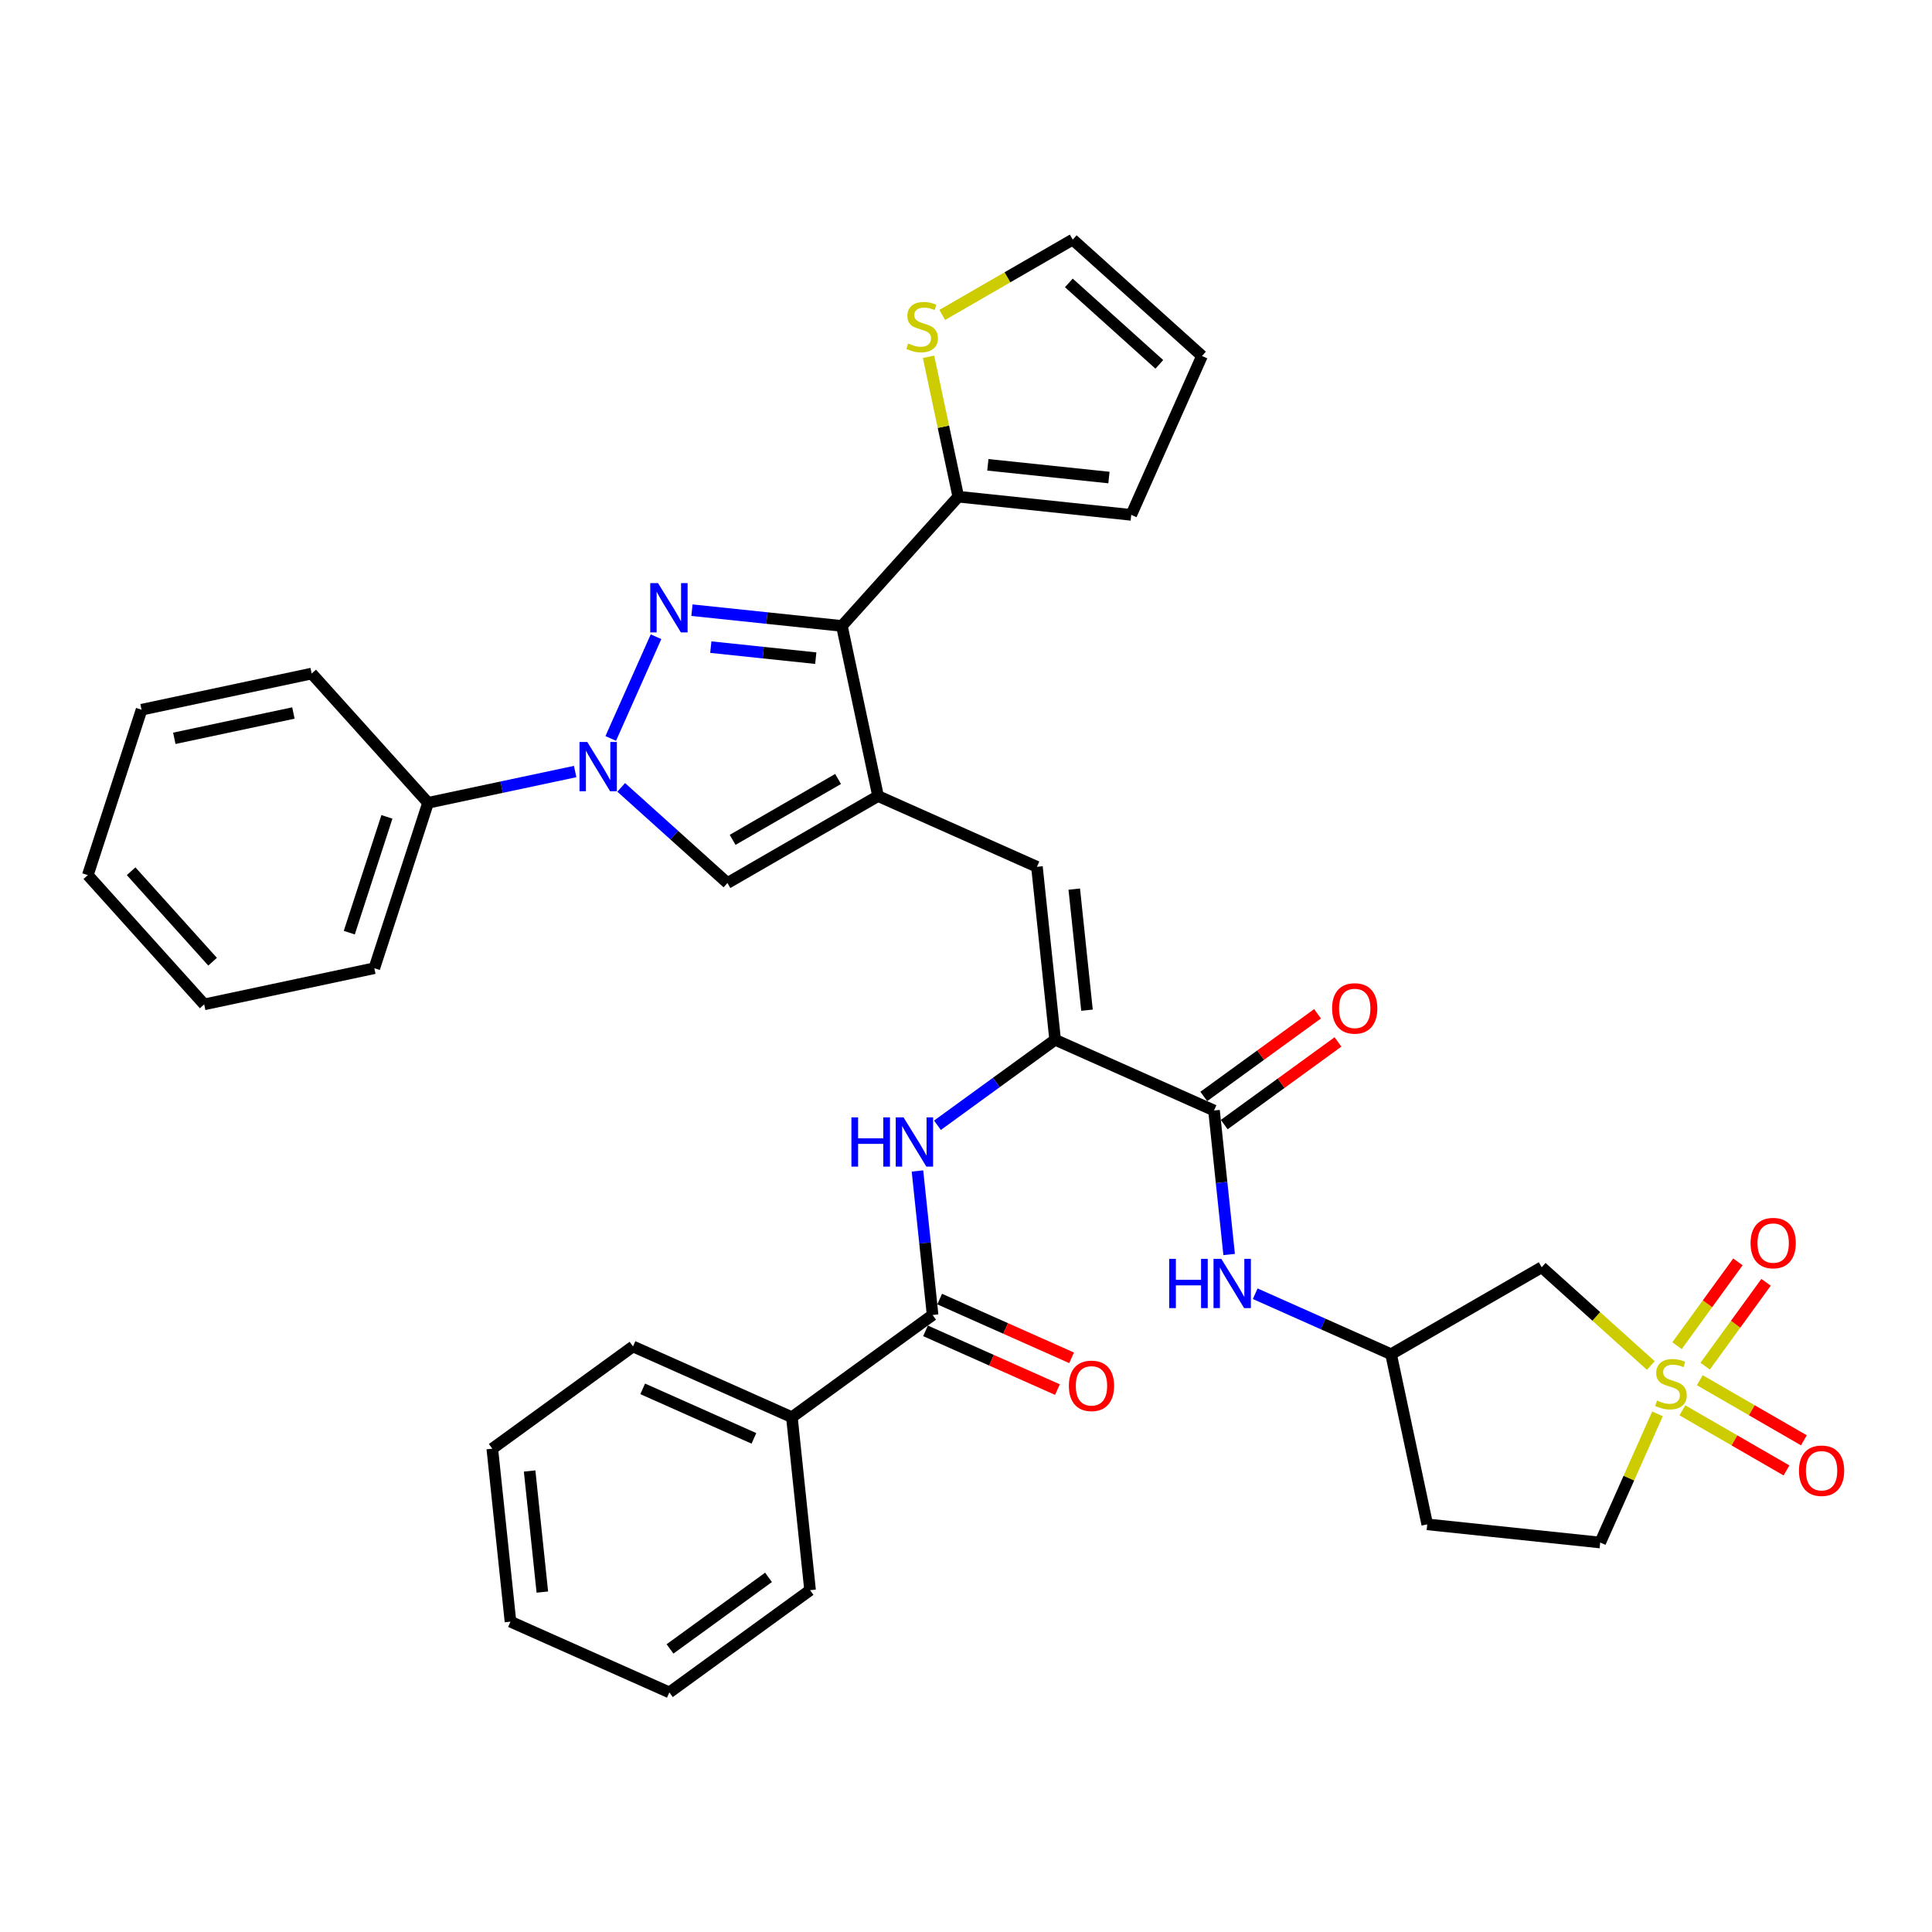 <?xml version='1.0' encoding='iso-8859-1'?>
<svg version='1.1' baseProfile='full'
              xmlns='http://www.w3.org/2000/svg'
                      xmlns:rdkit='http://www.rdkit.org/xml'
                      xmlns:xlink='http://www.w3.org/1999/xlink'
                  xml:space='preserve'
width='1000px' height='1000px' viewBox='0 0 1000 1000'>
<!-- END OF HEADER -->
<rect style='opacity:1.0;fill:#FFFFFF;stroke:none' width='1000' height='1000' x='0' y='0'> </rect>
<path class='bond-1' d='M 358.154,315.826 L 396.959,319.905' style='fill:none;fill-rule:evenodd;stroke:#0000FF;stroke-width:6px;stroke-linecap:butt;stroke-linejoin:miter;stroke-opacity:1' />
<path class='bond-1' d='M 396.959,319.905 L 435.765,323.983' style='fill:none;fill-rule:evenodd;stroke:#000000;stroke-width:6px;stroke-linecap:butt;stroke-linejoin:miter;stroke-opacity:1' />
<path class='bond-1' d='M 367.914,334.955 L 395.077,337.81' style='fill:none;fill-rule:evenodd;stroke:#0000FF;stroke-width:6px;stroke-linecap:butt;stroke-linejoin:miter;stroke-opacity:1' />
<path class='bond-1' d='M 395.077,337.81 L 422.241,340.665' style='fill:none;fill-rule:evenodd;stroke:#000000;stroke-width:6px;stroke-linecap:butt;stroke-linejoin:miter;stroke-opacity:1' />
<path class='bond-3' d='M 339.558,329.571 L 316.115,382.226' style='fill:none;fill-rule:evenodd;stroke:#0000FF;stroke-width:6px;stroke-linecap:butt;stroke-linejoin:miter;stroke-opacity:1' />
<path class='bond-0' d='M 454.481,412.038 L 435.765,323.983' style='fill:none;fill-rule:evenodd;stroke:#000000;stroke-width:6px;stroke-linecap:butt;stroke-linejoin:miter;stroke-opacity:1' />
<path class='bond-6' d='M 454.481,412.038 L 536.721,448.654' style='fill:none;fill-rule:evenodd;stroke:#000000;stroke-width:6px;stroke-linecap:butt;stroke-linejoin:miter;stroke-opacity:1' />
<path class='bond-36' d='M 454.481,412.038 L 376.52,457.05' style='fill:none;fill-rule:evenodd;stroke:#000000;stroke-width:6px;stroke-linecap:butt;stroke-linejoin:miter;stroke-opacity:1' />
<path class='bond-36' d='M 433.785,403.198 L 379.212,434.706' style='fill:none;fill-rule:evenodd;stroke:#000000;stroke-width:6px;stroke-linecap:butt;stroke-linejoin:miter;stroke-opacity:1' />
<path class='bond-10' d='M 435.765,323.983 L 496.001,257.084' style='fill:none;fill-rule:evenodd;stroke:#000000;stroke-width:6px;stroke-linecap:butt;stroke-linejoin:miter;stroke-opacity:1' />
<path class='bond-2' d='M 854.456,706.782 L 826.219,681.357' style='fill:none;fill-rule:evenodd;stroke:#CCCC00;stroke-width:6px;stroke-linecap:butt;stroke-linejoin:miter;stroke-opacity:1' />
<path class='bond-2' d='M 826.219,681.357 L 797.981,655.932' style='fill:none;fill-rule:evenodd;stroke:#000000;stroke-width:6px;stroke-linecap:butt;stroke-linejoin:miter;stroke-opacity:1' />
<path class='bond-14' d='M 882.588,707.112 L 898.35,685.418' style='fill:none;fill-rule:evenodd;stroke:#CCCC00;stroke-width:6px;stroke-linecap:butt;stroke-linejoin:miter;stroke-opacity:1' />
<path class='bond-14' d='M 898.35,685.418 L 914.111,663.725' style='fill:none;fill-rule:evenodd;stroke:#FF0000;stroke-width:6px;stroke-linecap:butt;stroke-linejoin:miter;stroke-opacity:1' />
<path class='bond-14' d='M 868.023,696.529 L 883.784,674.835' style='fill:none;fill-rule:evenodd;stroke:#CCCC00;stroke-width:6px;stroke-linecap:butt;stroke-linejoin:miter;stroke-opacity:1' />
<path class='bond-14' d='M 883.784,674.835 L 899.545,653.142' style='fill:none;fill-rule:evenodd;stroke:#FF0000;stroke-width:6px;stroke-linecap:butt;stroke-linejoin:miter;stroke-opacity:1' />
<path class='bond-15' d='M 870.804,729.983 L 897.747,745.538' style='fill:none;fill-rule:evenodd;stroke:#CCCC00;stroke-width:6px;stroke-linecap:butt;stroke-linejoin:miter;stroke-opacity:1' />
<path class='bond-15' d='M 897.747,745.538 L 924.689,761.094' style='fill:none;fill-rule:evenodd;stroke:#FF0000;stroke-width:6px;stroke-linecap:butt;stroke-linejoin:miter;stroke-opacity:1' />
<path class='bond-15' d='M 879.807,714.391 L 906.749,729.946' style='fill:none;fill-rule:evenodd;stroke:#CCCC00;stroke-width:6px;stroke-linecap:butt;stroke-linejoin:miter;stroke-opacity:1' />
<path class='bond-15' d='M 906.749,729.946 L 933.691,745.501' style='fill:none;fill-rule:evenodd;stroke:#FF0000;stroke-width:6px;stroke-linecap:butt;stroke-linejoin:miter;stroke-opacity:1' />
<path class='bond-39' d='M 857.915,731.814 L 843.09,765.111' style='fill:none;fill-rule:evenodd;stroke:#CCCC00;stroke-width:6px;stroke-linecap:butt;stroke-linejoin:miter;stroke-opacity:1' />
<path class='bond-39' d='M 843.09,765.111 L 828.266,798.408' style='fill:none;fill-rule:evenodd;stroke:#000000;stroke-width:6px;stroke-linecap:butt;stroke-linejoin:miter;stroke-opacity:1' />
<path class='bond-4' d='M 321.539,407.545 L 349.029,432.297' style='fill:none;fill-rule:evenodd;stroke:#0000FF;stroke-width:6px;stroke-linecap:butt;stroke-linejoin:miter;stroke-opacity:1' />
<path class='bond-4' d='M 349.029,432.297 L 376.52,457.05' style='fill:none;fill-rule:evenodd;stroke:#000000;stroke-width:6px;stroke-linecap:butt;stroke-linejoin:miter;stroke-opacity:1' />
<path class='bond-17' d='M 297.701,399.346 L 259.633,407.438' style='fill:none;fill-rule:evenodd;stroke:#0000FF;stroke-width:6px;stroke-linecap:butt;stroke-linejoin:miter;stroke-opacity:1' />
<path class='bond-17' d='M 259.633,407.438 L 221.565,415.53' style='fill:none;fill-rule:evenodd;stroke:#000000;stroke-width:6px;stroke-linecap:butt;stroke-linejoin:miter;stroke-opacity:1' />
<path class='bond-5' d='M 546.131,538.183 L 536.721,448.654' style='fill:none;fill-rule:evenodd;stroke:#000000;stroke-width:6px;stroke-linecap:butt;stroke-linejoin:miter;stroke-opacity:1' />
<path class='bond-5' d='M 562.625,522.872 L 556.038,460.201' style='fill:none;fill-rule:evenodd;stroke:#000000;stroke-width:6px;stroke-linecap:butt;stroke-linejoin:miter;stroke-opacity:1' />
<path class='bond-7' d='M 546.131,538.183 L 628.37,574.798' style='fill:none;fill-rule:evenodd;stroke:#000000;stroke-width:6px;stroke-linecap:butt;stroke-linejoin:miter;stroke-opacity:1' />
<path class='bond-8' d='M 546.131,538.183 L 515.675,560.31' style='fill:none;fill-rule:evenodd;stroke:#000000;stroke-width:6px;stroke-linecap:butt;stroke-linejoin:miter;stroke-opacity:1' />
<path class='bond-8' d='M 515.675,560.31 L 485.22,582.437' style='fill:none;fill-rule:evenodd;stroke:#0000FF;stroke-width:6px;stroke-linecap:butt;stroke-linejoin:miter;stroke-opacity:1' />
<path class='bond-12' d='M 628.37,574.798 L 632.287,612.064' style='fill:none;fill-rule:evenodd;stroke:#000000;stroke-width:6px;stroke-linecap:butt;stroke-linejoin:miter;stroke-opacity:1' />
<path class='bond-12' d='M 632.287,612.064 L 636.204,649.33' style='fill:none;fill-rule:evenodd;stroke:#0000FF;stroke-width:6px;stroke-linecap:butt;stroke-linejoin:miter;stroke-opacity:1' />
<path class='bond-20' d='M 633.662,582.081 L 663.1,560.693' style='fill:none;fill-rule:evenodd;stroke:#000000;stroke-width:6px;stroke-linecap:butt;stroke-linejoin:miter;stroke-opacity:1' />
<path class='bond-20' d='M 663.1,560.693 L 692.538,539.305' style='fill:none;fill-rule:evenodd;stroke:#FF0000;stroke-width:6px;stroke-linecap:butt;stroke-linejoin:miter;stroke-opacity:1' />
<path class='bond-20' d='M 623.079,567.515 L 652.517,546.127' style='fill:none;fill-rule:evenodd;stroke:#000000;stroke-width:6px;stroke-linecap:butt;stroke-linejoin:miter;stroke-opacity:1' />
<path class='bond-20' d='M 652.517,546.127 L 681.955,524.739' style='fill:none;fill-rule:evenodd;stroke:#FF0000;stroke-width:6px;stroke-linecap:butt;stroke-linejoin:miter;stroke-opacity:1' />
<path class='bond-9' d='M 474.877,606.094 L 478.794,643.36' style='fill:none;fill-rule:evenodd;stroke:#0000FF;stroke-width:6px;stroke-linecap:butt;stroke-linejoin:miter;stroke-opacity:1' />
<path class='bond-9' d='M 478.794,643.36 L 482.711,680.626' style='fill:none;fill-rule:evenodd;stroke:#000000;stroke-width:6px;stroke-linecap:butt;stroke-linejoin:miter;stroke-opacity:1' />
<path class='bond-21' d='M 479.049,688.85 L 513.192,704.051' style='fill:none;fill-rule:evenodd;stroke:#000000;stroke-width:6px;stroke-linecap:butt;stroke-linejoin:miter;stroke-opacity:1' />
<path class='bond-21' d='M 513.192,704.051 L 547.335,719.253' style='fill:none;fill-rule:evenodd;stroke:#FF0000;stroke-width:6px;stroke-linecap:butt;stroke-linejoin:miter;stroke-opacity:1' />
<path class='bond-21' d='M 486.373,672.402 L 520.516,687.603' style='fill:none;fill-rule:evenodd;stroke:#000000;stroke-width:6px;stroke-linecap:butt;stroke-linejoin:miter;stroke-opacity:1' />
<path class='bond-21' d='M 520.516,687.603 L 554.659,702.805' style='fill:none;fill-rule:evenodd;stroke:#FF0000;stroke-width:6px;stroke-linecap:butt;stroke-linejoin:miter;stroke-opacity:1' />
<path class='bond-23' d='M 482.711,680.626 L 409.881,733.54' style='fill:none;fill-rule:evenodd;stroke:#000000;stroke-width:6px;stroke-linecap:butt;stroke-linejoin:miter;stroke-opacity:1' />
<path class='bond-13' d='M 496.001,257.084 L 488.306,220.879' style='fill:none;fill-rule:evenodd;stroke:#000000;stroke-width:6px;stroke-linecap:butt;stroke-linejoin:miter;stroke-opacity:1' />
<path class='bond-13' d='M 488.306,220.879 L 480.61,184.674' style='fill:none;fill-rule:evenodd;stroke:#CCCC00;stroke-width:6px;stroke-linecap:butt;stroke-linejoin:miter;stroke-opacity:1' />
<path class='bond-19' d='M 496.001,257.084 L 585.53,266.493' style='fill:none;fill-rule:evenodd;stroke:#000000;stroke-width:6px;stroke-linecap:butt;stroke-linejoin:miter;stroke-opacity:1' />
<path class='bond-19' d='M 511.313,240.589 L 573.983,247.176' style='fill:none;fill-rule:evenodd;stroke:#000000;stroke-width:6px;stroke-linecap:butt;stroke-linejoin:miter;stroke-opacity:1' />
<path class='bond-11' d='M 797.981,655.932 L 720.02,700.943' style='fill:none;fill-rule:evenodd;stroke:#000000;stroke-width:6px;stroke-linecap:butt;stroke-linejoin:miter;stroke-opacity:1' />
<path class='bond-16' d='M 649.699,669.634 L 684.859,685.289' style='fill:none;fill-rule:evenodd;stroke:#0000FF;stroke-width:6px;stroke-linecap:butt;stroke-linejoin:miter;stroke-opacity:1' />
<path class='bond-16' d='M 684.859,685.289 L 720.02,700.943' style='fill:none;fill-rule:evenodd;stroke:#000000;stroke-width:6px;stroke-linecap:butt;stroke-linejoin:miter;stroke-opacity:1' />
<path class='bond-22' d='M 487.709,163.01 L 521.478,143.513' style='fill:none;fill-rule:evenodd;stroke:#CCCC00;stroke-width:6px;stroke-linecap:butt;stroke-linejoin:miter;stroke-opacity:1' />
<path class='bond-22' d='M 521.478,143.513 L 555.246,124.017' style='fill:none;fill-rule:evenodd;stroke:#000000;stroke-width:6px;stroke-linecap:butt;stroke-linejoin:miter;stroke-opacity:1' />
<path class='bond-25' d='M 720.02,700.943 L 738.736,788.998' style='fill:none;fill-rule:evenodd;stroke:#000000;stroke-width:6px;stroke-linecap:butt;stroke-linejoin:miter;stroke-opacity:1' />
<path class='bond-26' d='M 221.565,415.53 L 193.746,501.146' style='fill:none;fill-rule:evenodd;stroke:#000000;stroke-width:6px;stroke-linecap:butt;stroke-linejoin:miter;stroke-opacity:1' />
<path class='bond-26' d='M 200.269,422.808 L 180.796,482.74' style='fill:none;fill-rule:evenodd;stroke:#000000;stroke-width:6px;stroke-linecap:butt;stroke-linejoin:miter;stroke-opacity:1' />
<path class='bond-27' d='M 221.565,415.53 L 161.328,348.63' style='fill:none;fill-rule:evenodd;stroke:#000000;stroke-width:6px;stroke-linecap:butt;stroke-linejoin:miter;stroke-opacity:1' />
<path class='bond-18' d='M 828.266,798.408 L 738.736,788.998' style='fill:none;fill-rule:evenodd;stroke:#000000;stroke-width:6px;stroke-linecap:butt;stroke-linejoin:miter;stroke-opacity:1' />
<path class='bond-24' d='M 585.53,266.493 L 622.146,184.254' style='fill:none;fill-rule:evenodd;stroke:#000000;stroke-width:6px;stroke-linecap:butt;stroke-linejoin:miter;stroke-opacity:1' />
<path class='bond-37' d='M 555.246,124.017 L 622.146,184.254' style='fill:none;fill-rule:evenodd;stroke:#000000;stroke-width:6px;stroke-linecap:butt;stroke-linejoin:miter;stroke-opacity:1' />
<path class='bond-37' d='M 553.234,146.433 L 600.064,188.598' style='fill:none;fill-rule:evenodd;stroke:#000000;stroke-width:6px;stroke-linecap:butt;stroke-linejoin:miter;stroke-opacity:1' />
<path class='bond-28' d='M 409.881,733.54 L 327.642,696.924' style='fill:none;fill-rule:evenodd;stroke:#000000;stroke-width:6px;stroke-linecap:butt;stroke-linejoin:miter;stroke-opacity:1' />
<path class='bond-28' d='M 390.222,744.495 L 332.655,718.865' style='fill:none;fill-rule:evenodd;stroke:#000000;stroke-width:6px;stroke-linecap:butt;stroke-linejoin:miter;stroke-opacity:1' />
<path class='bond-29' d='M 409.881,733.54 L 419.291,823.069' style='fill:none;fill-rule:evenodd;stroke:#000000;stroke-width:6px;stroke-linecap:butt;stroke-linejoin:miter;stroke-opacity:1' />
<path class='bond-33' d='M 193.746,501.146 L 105.691,519.863' style='fill:none;fill-rule:evenodd;stroke:#000000;stroke-width:6px;stroke-linecap:butt;stroke-linejoin:miter;stroke-opacity:1' />
<path class='bond-30' d='M 161.328,348.63 L 73.273,367.347' style='fill:none;fill-rule:evenodd;stroke:#000000;stroke-width:6px;stroke-linecap:butt;stroke-linejoin:miter;stroke-opacity:1' />
<path class='bond-30' d='M 151.863,369.048 L 90.225,382.15' style='fill:none;fill-rule:evenodd;stroke:#000000;stroke-width:6px;stroke-linecap:butt;stroke-linejoin:miter;stroke-opacity:1' />
<path class='bond-31' d='M 327.642,696.924 L 254.812,749.838' style='fill:none;fill-rule:evenodd;stroke:#000000;stroke-width:6px;stroke-linecap:butt;stroke-linejoin:miter;stroke-opacity:1' />
<path class='bond-32' d='M 419.291,823.069 L 346.462,875.983' style='fill:none;fill-rule:evenodd;stroke:#000000;stroke-width:6px;stroke-linecap:butt;stroke-linejoin:miter;stroke-opacity:1' />
<path class='bond-32' d='M 397.784,816.44 L 346.803,853.48' style='fill:none;fill-rule:evenodd;stroke:#000000;stroke-width:6px;stroke-linecap:butt;stroke-linejoin:miter;stroke-opacity:1' />
<path class='bond-34' d='M 73.273,367.347 L 45.455,452.963' style='fill:none;fill-rule:evenodd;stroke:#000000;stroke-width:6px;stroke-linecap:butt;stroke-linejoin:miter;stroke-opacity:1' />
<path class='bond-40' d='M 254.812,749.838 L 264.222,839.367' style='fill:none;fill-rule:evenodd;stroke:#000000;stroke-width:6px;stroke-linecap:butt;stroke-linejoin:miter;stroke-opacity:1' />
<path class='bond-40' d='M 274.13,761.386 L 280.716,824.056' style='fill:none;fill-rule:evenodd;stroke:#000000;stroke-width:6px;stroke-linecap:butt;stroke-linejoin:miter;stroke-opacity:1' />
<path class='bond-35' d='M 346.462,875.983 L 264.222,839.367' style='fill:none;fill-rule:evenodd;stroke:#000000;stroke-width:6px;stroke-linecap:butt;stroke-linejoin:miter;stroke-opacity:1' />
<path class='bond-38' d='M 105.691,519.863 L 45.455,452.963' style='fill:none;fill-rule:evenodd;stroke:#000000;stroke-width:6px;stroke-linecap:butt;stroke-linejoin:miter;stroke-opacity:1' />
<path class='bond-38' d='M 110.036,497.78 L 67.87,450.951' style='fill:none;fill-rule:evenodd;stroke:#000000;stroke-width:6px;stroke-linecap:butt;stroke-linejoin:miter;stroke-opacity:1' />
<path  class='atom-0' d='M 340.6 301.826
L 348.954 315.329
Q 349.782 316.662, 351.115 319.074
Q 352.447 321.487, 352.519 321.631
L 352.519 301.826
L 355.904 301.826
L 355.904 327.32
L 352.411 327.32
L 343.445 312.557
Q 342.4 310.828, 341.284 308.848
Q 340.204 306.867, 339.88 306.255
L 339.88 327.32
L 336.567 327.32
L 336.567 301.826
L 340.6 301.826
' fill='#0000FF'/>
<path  class='atom-3' d='M 857.679 724.919
Q 857.967 725.027, 859.155 725.531
Q 860.344 726.035, 861.64 726.359
Q 862.972 726.647, 864.269 726.647
Q 866.681 726.647, 868.086 725.495
Q 869.49 724.306, 869.49 722.254
Q 869.49 720.85, 868.77 719.985
Q 868.086 719.121, 867.005 718.653
Q 865.925 718.185, 864.125 717.645
Q 861.856 716.961, 860.488 716.312
Q 859.155 715.664, 858.183 714.296
Q 857.247 712.928, 857.247 710.623
Q 857.247 707.418, 859.408 705.438
Q 861.604 703.457, 865.925 703.457
Q 868.878 703.457, 872.227 704.862
L 871.399 707.634
Q 868.338 706.374, 866.033 706.374
Q 863.549 706.374, 862.18 707.418
Q 860.812 708.427, 860.848 710.191
Q 860.848 711.559, 861.532 712.388
Q 862.252 713.216, 863.261 713.684
Q 864.305 714.152, 866.033 714.692
Q 868.338 715.412, 869.706 716.132
Q 871.074 716.853, 872.047 718.329
Q 873.055 719.769, 873.055 722.254
Q 873.055 725.783, 870.678 727.691
Q 868.338 729.564, 864.413 729.564
Q 862.144 729.564, 860.416 729.06
Q 858.723 728.592, 856.707 727.763
L 857.679 724.919
' fill='#CCCC00'/>
<path  class='atom-4' d='M 303.985 384.066
L 312.339 397.569
Q 313.167 398.901, 314.499 401.314
Q 315.832 403.727, 315.904 403.871
L 315.904 384.066
L 319.288 384.066
L 319.288 409.56
L 315.796 409.56
L 306.829 394.796
Q 305.785 393.068, 304.669 391.087
Q 303.588 389.107, 303.264 388.495
L 303.264 409.56
L 299.952 409.56
L 299.952 384.066
L 303.985 384.066
' fill='#0000FF'/>
<path  class='atom-9' d='M 440.695 578.35
L 444.152 578.35
L 444.152 589.188
L 457.187 589.188
L 457.187 578.35
L 460.644 578.35
L 460.644 603.844
L 457.187 603.844
L 457.187 592.069
L 444.152 592.069
L 444.152 603.844
L 440.695 603.844
L 440.695 578.35
' fill='#0000FF'/>
<path  class='atom-9' d='M 467.666 578.35
L 476.02 591.853
Q 476.848 593.185, 478.18 595.598
Q 479.513 598.01, 479.585 598.155
L 479.585 578.35
L 482.969 578.35
L 482.969 603.844
L 479.477 603.844
L 470.51 589.08
Q 469.466 587.352, 468.35 585.371
Q 467.27 583.391, 466.946 582.779
L 466.946 603.844
L 463.633 603.844
L 463.633 578.35
L 467.666 578.35
' fill='#0000FF'/>
<path  class='atom-13' d='M 605.174 651.58
L 608.631 651.58
L 608.631 662.419
L 621.666 662.419
L 621.666 651.58
L 625.123 651.58
L 625.123 677.075
L 621.666 677.075
L 621.666 665.3
L 608.631 665.3
L 608.631 677.075
L 605.174 677.075
L 605.174 651.58
' fill='#0000FF'/>
<path  class='atom-13' d='M 632.145 651.58
L 640.499 665.084
Q 641.327 666.416, 642.659 668.829
Q 643.992 671.241, 644.064 671.385
L 644.064 651.58
L 647.449 651.58
L 647.449 677.075
L 643.956 677.075
L 634.989 662.311
Q 633.945 660.583, 632.829 658.602
Q 631.749 656.622, 631.425 656.009
L 631.425 677.075
L 628.112 677.075
L 628.112 651.58
L 632.145 651.58
' fill='#0000FF'/>
<path  class='atom-14' d='M 470.083 177.779
Q 470.371 177.887, 471.559 178.391
Q 472.747 178.895, 474.044 179.219
Q 475.376 179.507, 476.672 179.507
Q 479.085 179.507, 480.489 178.355
Q 481.894 177.166, 481.894 175.114
Q 481.894 173.71, 481.174 172.845
Q 480.489 171.981, 479.409 171.513
Q 478.329 171.045, 476.528 170.505
Q 474.26 169.821, 472.892 169.172
Q 471.559 168.524, 470.587 167.156
Q 469.651 165.788, 469.651 163.483
Q 469.651 160.278, 471.811 158.298
Q 474.008 156.317, 478.329 156.317
Q 481.282 156.317, 484.63 157.722
L 483.802 160.494
Q 480.741 159.234, 478.437 159.234
Q 475.952 159.234, 474.584 160.278
Q 473.216 161.286, 473.252 163.051
Q 473.252 164.419, 473.936 165.247
Q 474.656 166.076, 475.664 166.544
Q 476.708 167.012, 478.437 167.552
Q 480.741 168.272, 482.11 168.992
Q 483.478 169.713, 484.45 171.189
Q 485.459 172.629, 485.459 175.114
Q 485.459 178.643, 483.082 180.551
Q 480.741 182.424, 476.816 182.424
Q 474.548 182.424, 472.819 181.92
Q 471.127 181.451, 469.111 180.623
L 470.083 177.779
' fill='#CCCC00'/>
<path  class='atom-15' d='M 906.092 643.411
Q 906.092 637.289, 909.117 633.868
Q 912.141 630.448, 917.795 630.448
Q 923.448 630.448, 926.473 633.868
Q 929.498 637.289, 929.498 643.411
Q 929.498 649.604, 926.437 653.133
Q 923.376 656.626, 917.795 656.626
Q 912.177 656.626, 909.117 653.133
Q 906.092 649.64, 906.092 643.411
M 917.795 653.745
Q 921.684 653.745, 923.772 651.153
Q 925.897 648.524, 925.897 643.411
Q 925.897 638.406, 923.772 635.885
Q 921.684 633.328, 917.795 633.328
Q 913.906 633.328, 911.781 635.849
Q 909.693 638.37, 909.693 643.411
Q 909.693 648.56, 911.781 651.153
Q 913.906 653.745, 917.795 653.745
' fill='#FF0000'/>
<path  class='atom-16' d='M 931.14 761.252
Q 931.14 755.13, 934.164 751.709
Q 937.189 748.288, 942.843 748.288
Q 948.496 748.288, 951.521 751.709
Q 954.545 755.13, 954.545 761.252
Q 954.545 767.445, 951.485 770.974
Q 948.424 774.467, 942.843 774.467
Q 937.225 774.467, 934.164 770.974
Q 931.14 767.481, 931.14 761.252
M 942.843 771.586
Q 946.732 771.586, 948.82 768.994
Q 950.945 766.365, 950.945 761.252
Q 950.945 756.246, 948.82 753.726
Q 946.732 751.169, 942.843 751.169
Q 938.954 751.169, 936.829 753.69
Q 934.741 756.21, 934.741 761.252
Q 934.741 766.401, 936.829 768.994
Q 938.954 771.586, 942.843 771.586
' fill='#FF0000'/>
<path  class='atom-21' d='M 689.497 521.957
Q 689.497 515.835, 692.522 512.414
Q 695.546 508.993, 701.2 508.993
Q 706.853 508.993, 709.878 512.414
Q 712.903 515.835, 712.903 521.957
Q 712.903 528.15, 709.842 531.679
Q 706.781 535.172, 701.2 535.172
Q 695.582 535.172, 692.522 531.679
Q 689.497 528.186, 689.497 521.957
M 701.2 532.291
Q 705.089 532.291, 707.177 529.698
Q 709.302 527.07, 709.302 521.957
Q 709.302 516.951, 707.177 514.431
Q 705.089 511.874, 701.2 511.874
Q 697.311 511.874, 695.186 514.395
Q 693.098 516.915, 693.098 521.957
Q 693.098 527.106, 695.186 529.698
Q 697.311 532.291, 701.2 532.291
' fill='#FF0000'/>
<path  class='atom-22' d='M 553.248 717.313
Q 553.248 711.192, 556.272 707.771
Q 559.297 704.35, 564.95 704.35
Q 570.604 704.35, 573.629 707.771
Q 576.653 711.192, 576.653 717.313
Q 576.653 723.507, 573.593 727.036
Q 570.532 730.529, 564.95 730.529
Q 559.333 730.529, 556.272 727.036
Q 553.248 723.543, 553.248 717.313
M 564.95 727.648
Q 568.839 727.648, 570.928 725.055
Q 573.053 722.427, 573.053 717.313
Q 573.053 712.308, 570.928 709.787
Q 568.839 707.231, 564.95 707.231
Q 561.062 707.231, 558.937 709.751
Q 556.848 712.272, 556.848 717.313
Q 556.848 722.463, 558.937 725.055
Q 561.062 727.648, 564.95 727.648
' fill='#FF0000'/>
</svg>
